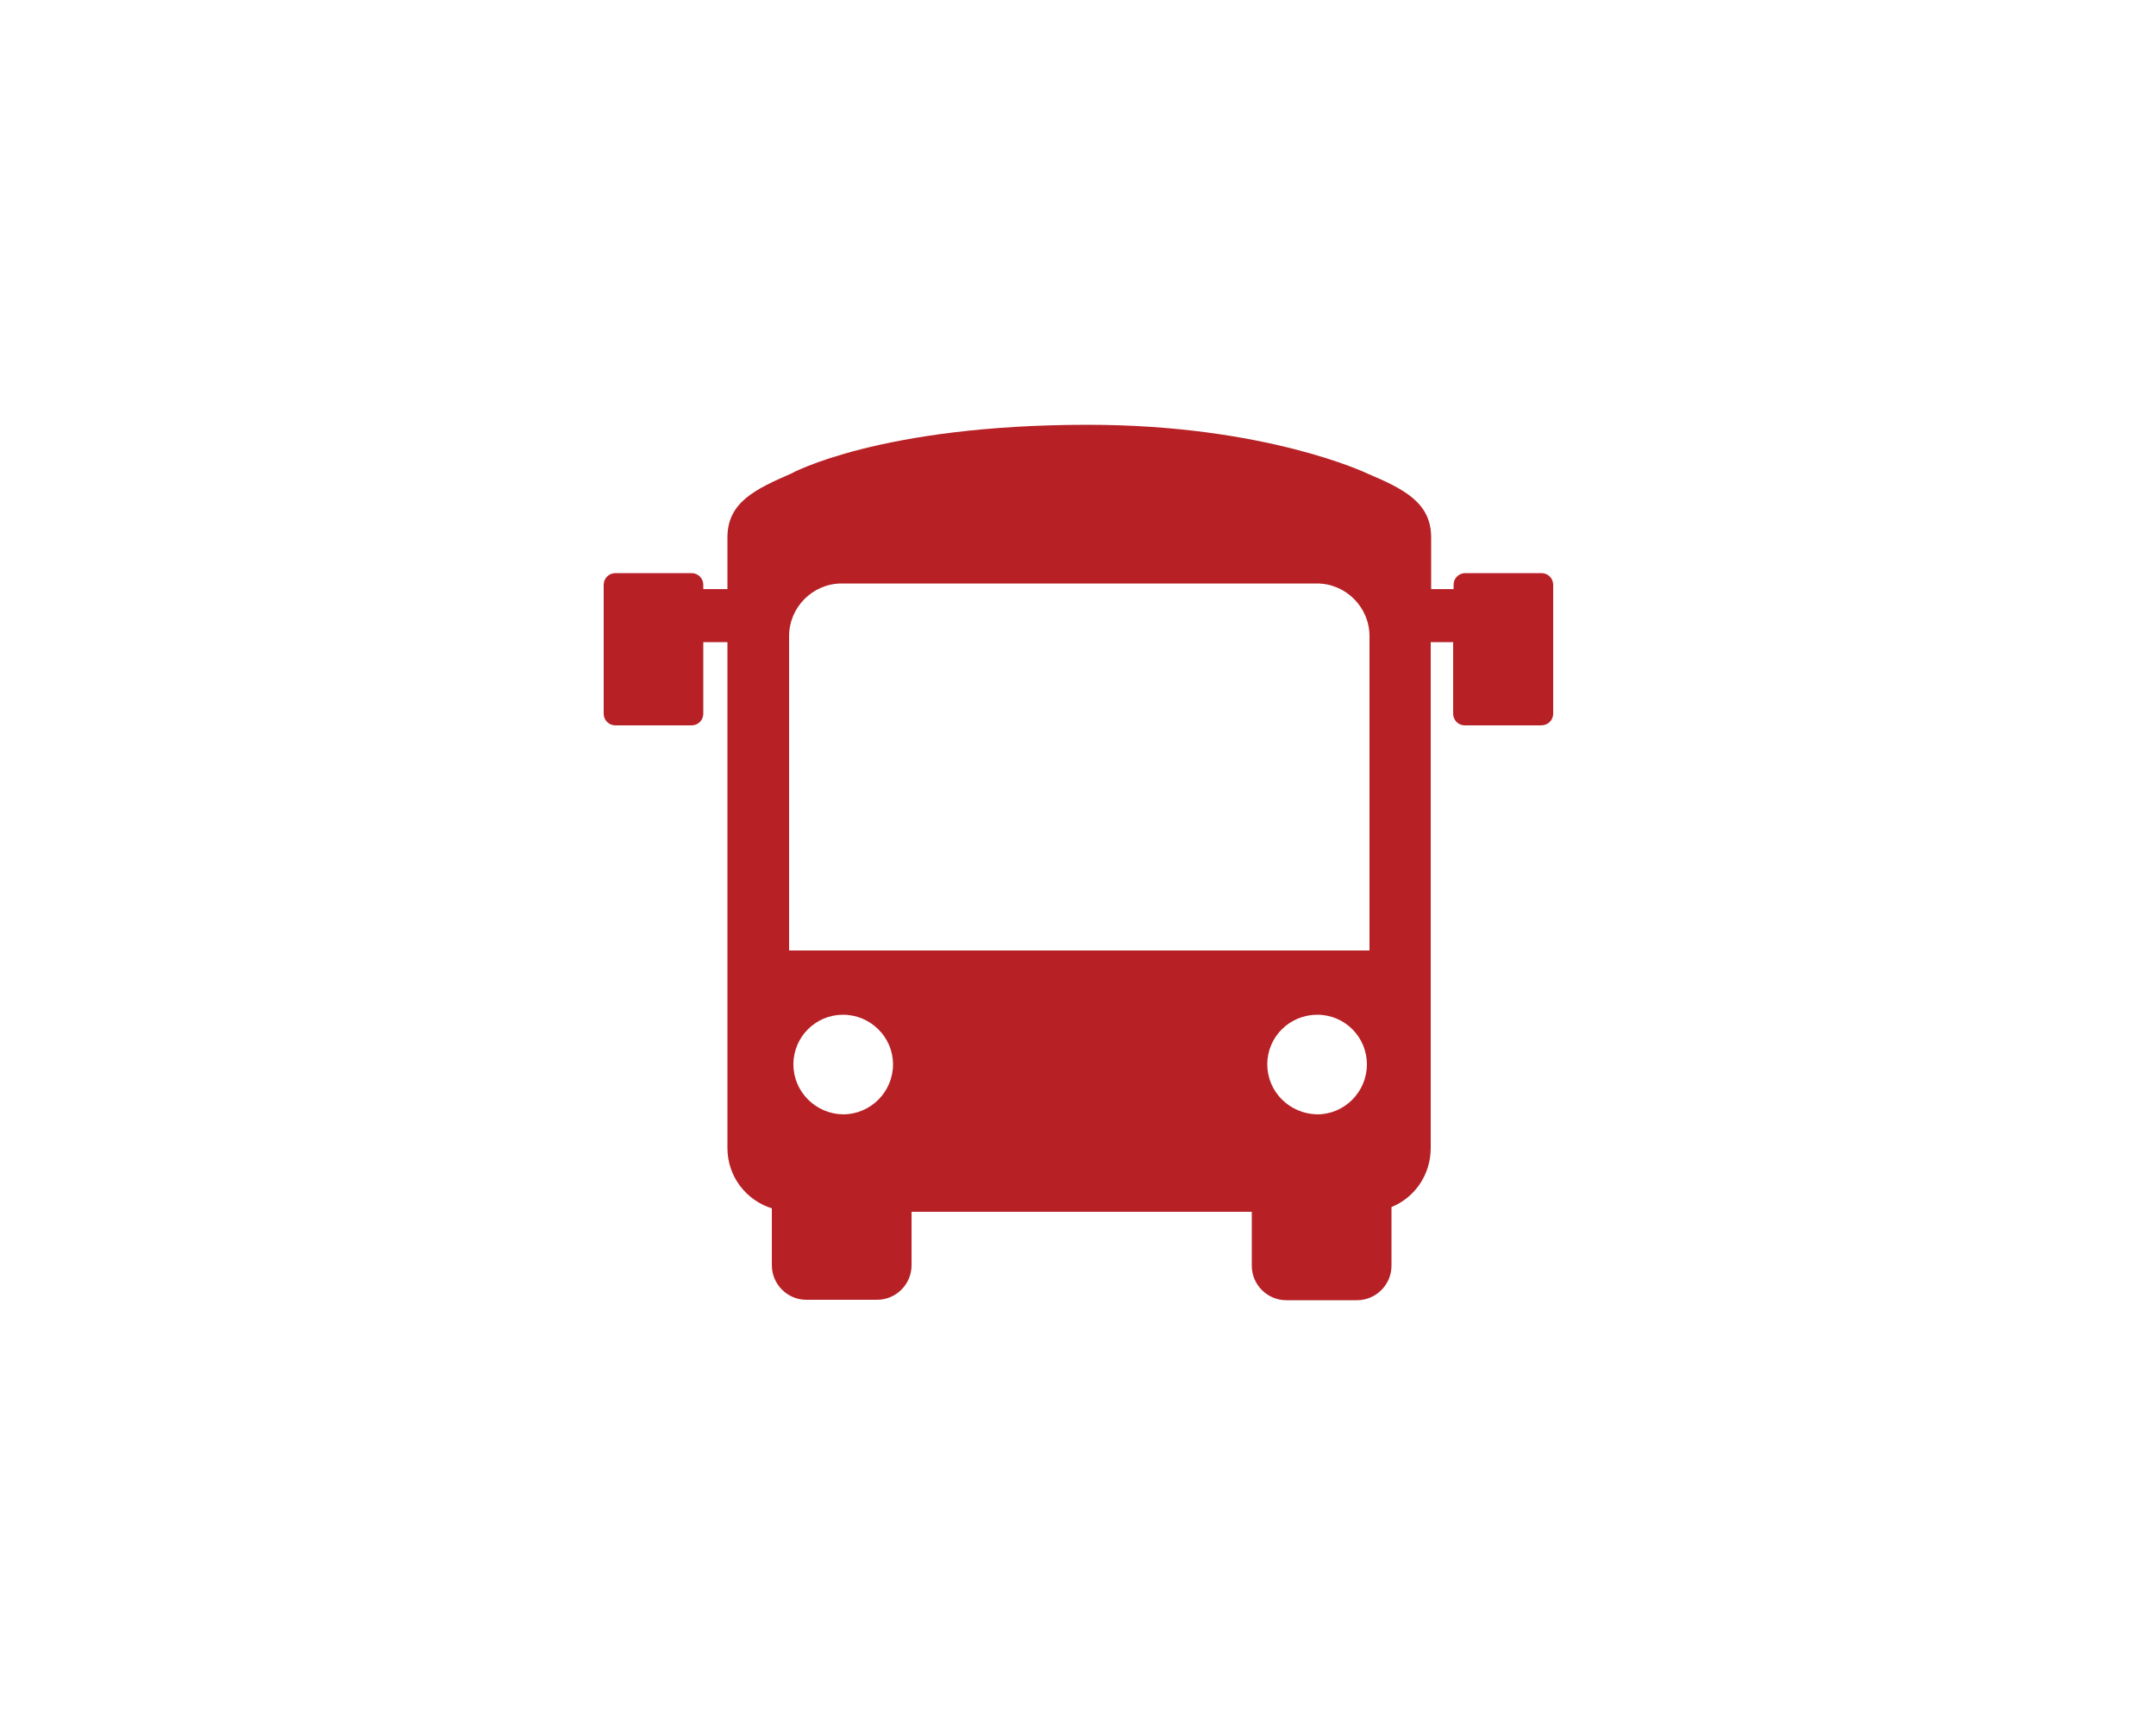 <?xml version="1.0" encoding="utf-8"?>
<!-- Generator: Adobe Illustrator 26.5.0, SVG Export Plug-In . SVG Version: 6.00 Build 0)  -->
<svg version="1.1" id="Layer_1" xmlns="http://www.w3.org/2000/svg" xmlns:xlink="http://www.w3.org/1999/xlink" x="0px" y="0px"
	 viewBox="0 0 50 40" style="enable-background:new 0 0 50 40;" xml:space="preserve">
<style type="text/css">
	.st0{clip-path:url(#SVGID_00000075868750607379631550000000272342256390181550_);fill:#B72126;}
</style>
<g>
	<defs>
		<rect id="SVGID_1_" width="50" height="40"/>
	</defs>
	<clipPath id="SVGID_00000055682638497932700110000009613271668279596438_">
		<use xlink:href="#SVGID_1_"  style="overflow:visible;"/>
	</clipPath>
	<path style="clip-path:url(#SVGID_00000055682638497932700110000009613271668279596438_);fill:#B72126;" d="M31.74,22.04H27.2v0
		h-4.49v0H18.3v-7.29c0-0.67,0.55-1.22,1.22-1.22h3.2h1.5h1.62h1.38h3.32c0.67,0,1.22,0.55,1.22,1.22V22.04z M18.4,24.68
		c0-0.64,0.52-1.15,1.15-1.15c0.64,0,1.16,0.52,1.16,1.15c0,0.64-0.52,1.16-1.16,1.16C18.92,25.83,18.4,25.32,18.4,24.68
		 M29.39,24.68c0-0.64,0.52-1.15,1.16-1.15c0.64,0,1.15,0.52,1.15,1.15c0,0.64-0.52,1.16-1.15,1.16
		C29.91,25.83,29.39,25.32,29.39,24.68 M36.02,16.55v-2.99c0-0.15-0.12-0.27-0.27-0.27h-1.77c-0.15,0-0.27,0.12-0.27,0.27v0.1h-0.52
		v-1.2c0-0.82-0.66-1.13-1.48-1.48c0,0-2.35-1.13-6.48-1.13c-4.84,0-6.88,1.13-6.88,1.13c-0.82,0.36-1.48,0.66-1.48,1.48v1.2h-0.56
		v-0.1c0-0.15-0.12-0.27-0.27-0.27h-1.77c-0.15,0-0.27,0.12-0.27,0.27v2.99c0,0.15,0.12,0.27,0.27,0.27h1.77
		c0.15,0,0.27-0.12,0.27-0.27v-1.66h0.56v11.73c0,0.66,0.43,1.21,1.03,1.4v1.32c0,0.44,0.36,0.8,0.8,0.8h1.64
		c0.44,0,0.8-0.36,0.8-0.8V28.1h7.89v1.25c0,0.44,0.36,0.8,0.8,0.8h1.64c0.44,0,0.8-0.36,0.8-0.8v-1.36
		c0.54-0.22,0.91-0.75,0.91-1.37V14.89h0.52v1.66c0,0.15,0.12,0.27,0.27,0.27h1.77C35.9,16.82,36.02,16.7,36.02,16.55"/>
</g>
</svg>
